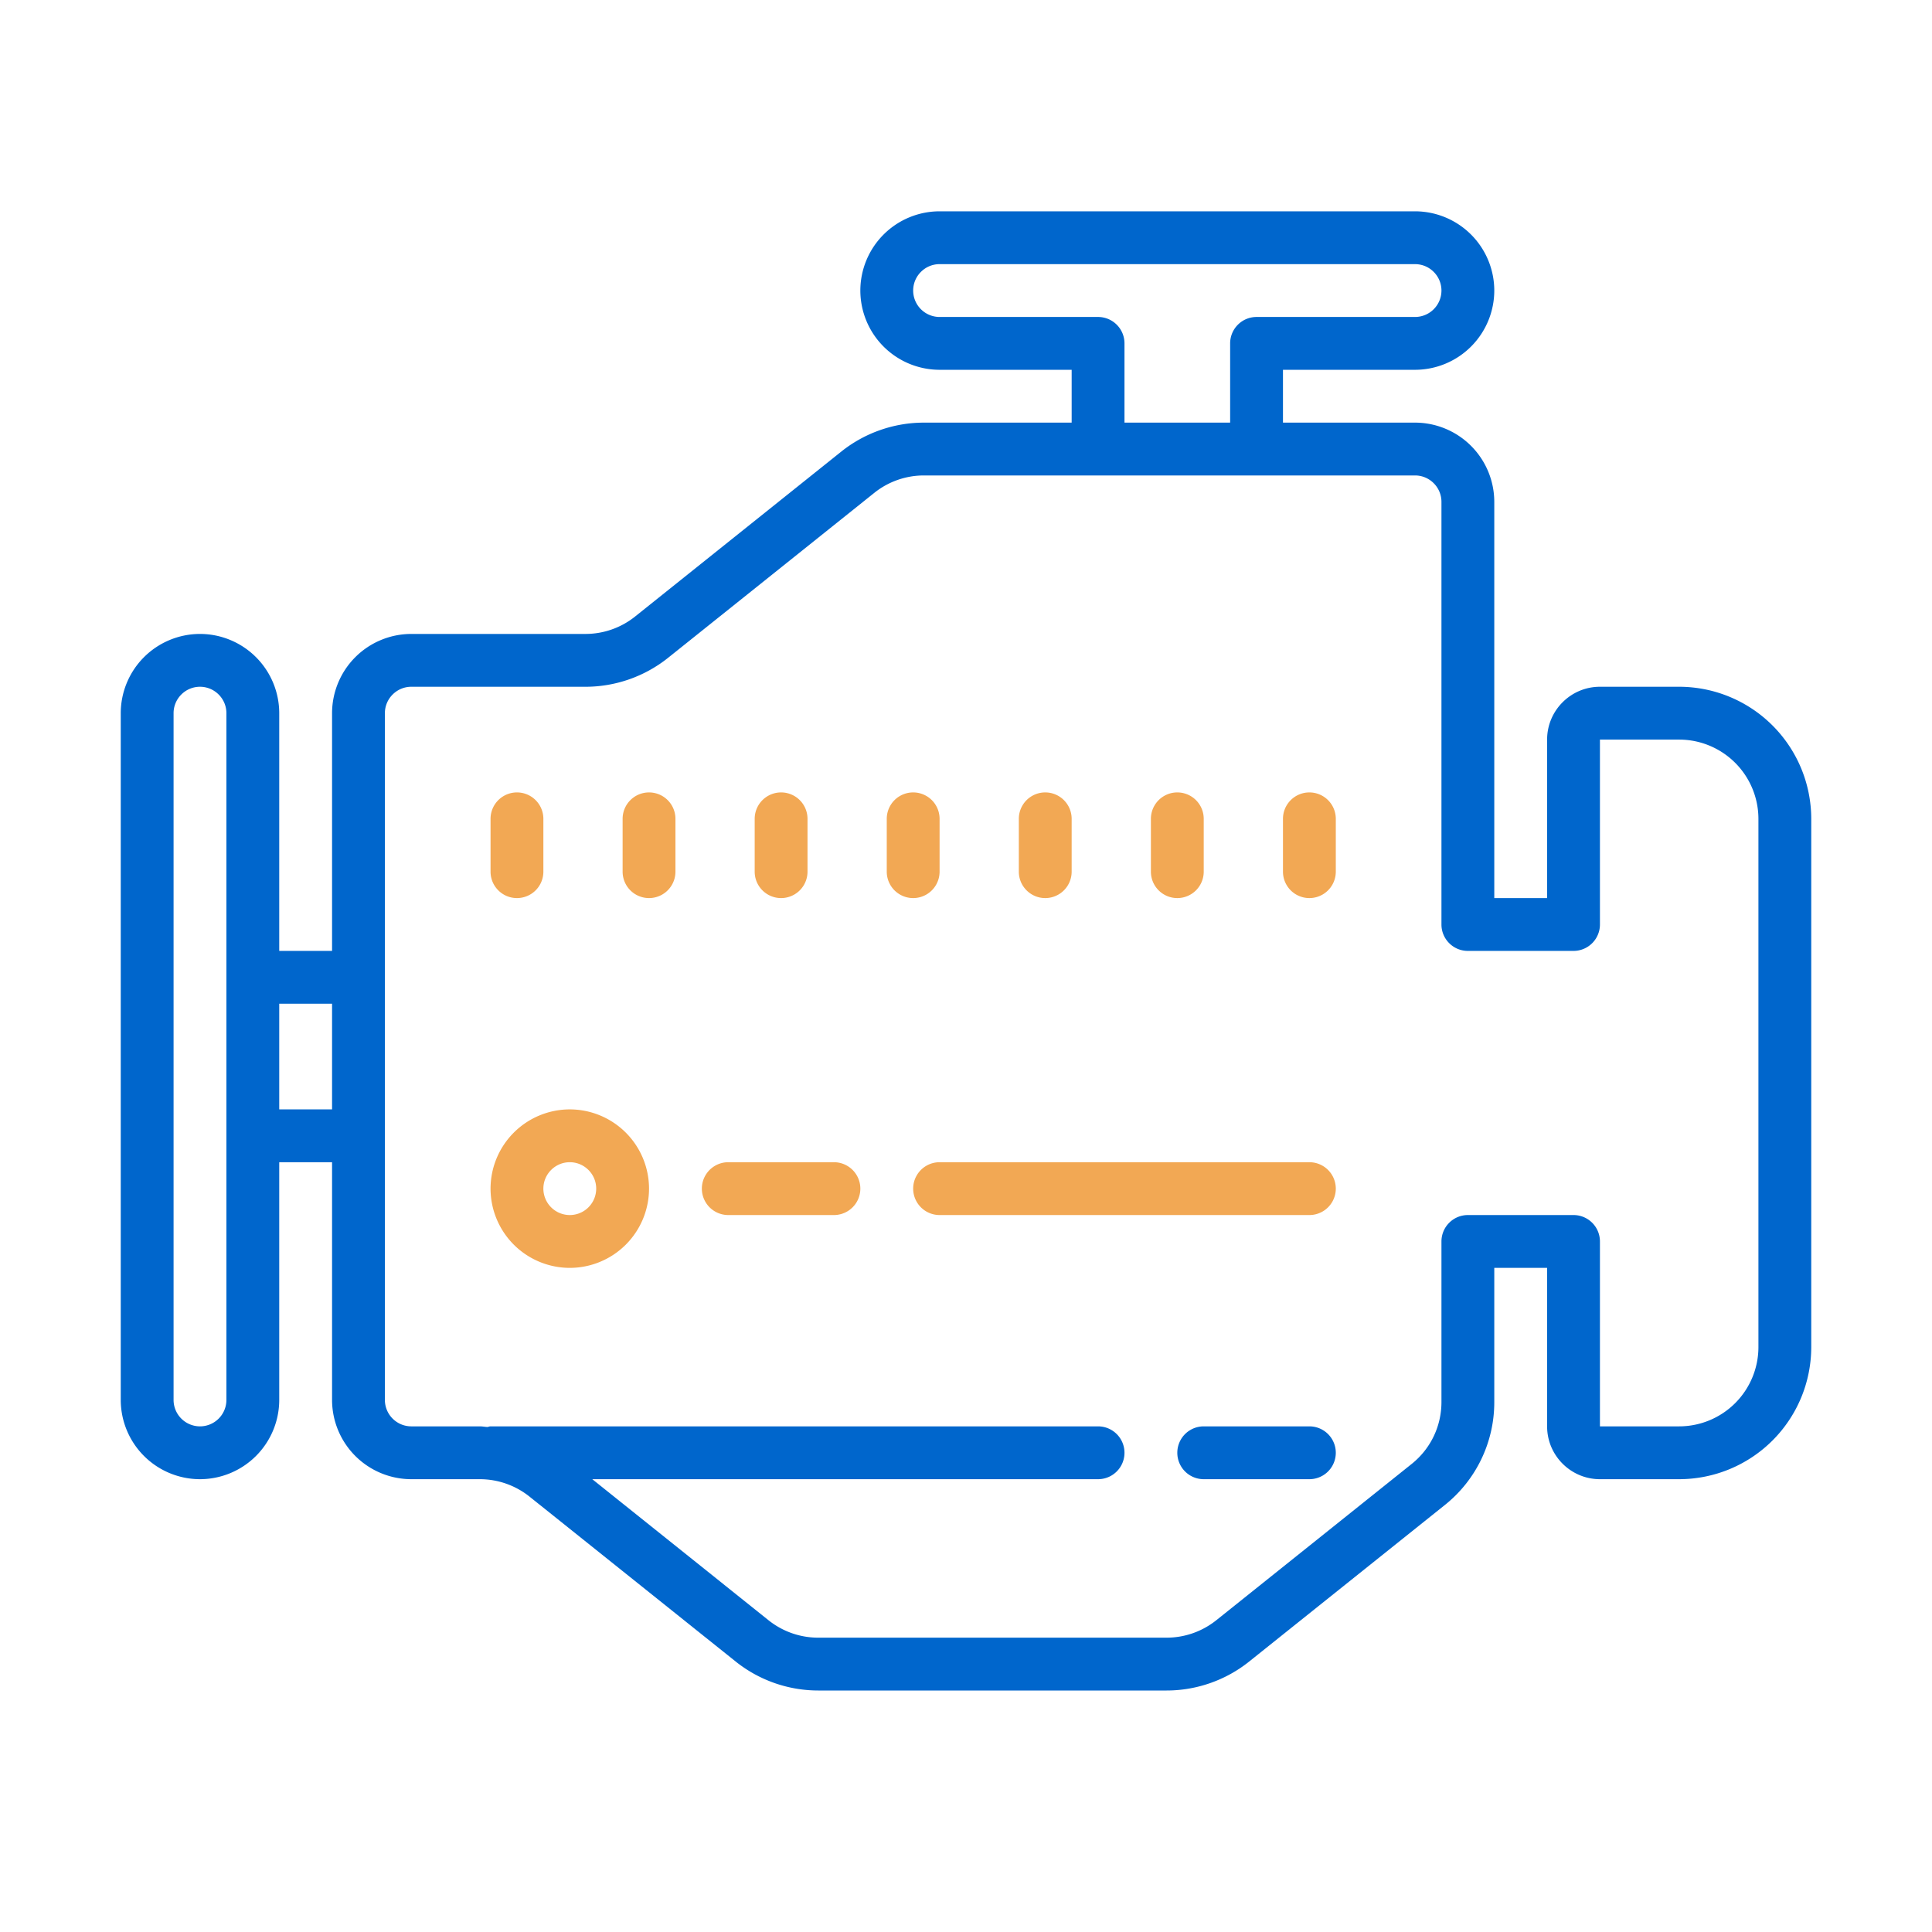 <svg width="64" height="64" fill="none" xmlns="http://www.w3.org/2000/svg"><path d="M55.625 22.75H53c-.965 0-1.75.785-1.75 1.75v5.25H49.5V16.625A2.628 2.628 0 0 0 46.875 14H42.5v-1.75h4.375A2.628 2.628 0 0 0 49.5 9.625 2.628 2.628 0 0 0 46.875 7h-15.75A2.628 2.628 0 0 0 28.5 9.625a2.628 2.628 0 0 0 2.625 2.625H35.5V14h-4.897c-.99 0-1.96.34-2.734.959l-6.833 5.466a2.63 2.63 0 0 1-1.639.575h-5.772A2.628 2.628 0 0 0 11 23.625V31.5H9.25v-7.875A2.628 2.628 0 0 0 6.625 21 2.628 2.628 0 0 0 4 23.625v22.75A2.628 2.628 0 0 0 6.625 49a2.628 2.628 0 0 0 2.625-2.625V38.5H11v7.875A2.628 2.628 0 0 0 13.625 49h2.272a2.64 2.64 0 0 1 1.641.575l6.833 5.466a4.383 4.383 0 0 0 2.732.959h11.544c.99 0 1.96-.34 2.733-.959l6.478-5.182a4.355 4.355 0 0 0 1.642-3.416V42h1.75v5.25c0 .965.785 1.75 1.75 1.75h2.625A4.38 4.38 0 0 0 60 44.625v-17.5a4.38 4.38 0 0 0-4.375-4.375ZM7.5 32.375v14a.876.876 0 0 1-.875.875.876.876 0 0 1-.875-.875v-22.75c0-.482.393-.875.875-.875s.875.393.875.875v8.75ZM11 36.75H9.25v-3.5H11v3.5ZM31.125 10.5a.876.876 0 0 1-.875-.875c0-.482.393-.875.875-.875h15.75c.482 0 .875.393.875.875a.876.876 0 0 1-.875.875h-5.25a.875.875 0 0 0-.875.875V14h-3.5v-2.625a.875.875 0 0 0-.875-.875h-5.25ZM58.25 44.625a2.628 2.628 0 0 1-2.625 2.625H53v-6.125a.875.875 0 0 0-.875-.875h-3.5a.875.875 0 0 0-.875.875v5.318c0 .803-.359 1.549-.984 2.05l-6.478 5.182a2.64 2.64 0 0 1-1.64.575H27.102a2.637 2.637 0 0 1-1.641-.575L19.62 49h16.755a.875.875 0 0 0 0-1.75H16.25c-.038 0-.07.017-.105.021-.083-.004-.165-.021-.248-.021h-2.272a.876.876 0 0 1-.875-.875v-22.75c0-.482.393-.875.875-.875h5.772c.99 0 1.96-.34 2.734-.959l6.833-5.466a2.63 2.63 0 0 1 1.639-.575h16.272c.482 0 .875.393.875.875v14c0 .483.392.875.875.875h3.5a.875.875 0 0 0 .875-.875V24.5h2.625a2.628 2.628 0 0 1 2.625 2.625v17.5Z" fill="#06C"/><path d="M43.375 47.25h-3.5a.875.875 0 0 0 0 1.75h3.5a.875.875 0 0 0 0-1.75Z" fill="#06C"/><path d="M17.125 29.75a.875.875 0 0 0 .875-.875v-1.75a.875.875 0 0 0-1.75 0v1.75c0 .483.392.875.875.875Zm4.375-3.5a.875.875 0 0 0-.875.875v1.75a.875.875 0 0 0 1.75 0v-1.75a.875.875 0 0 0-.875-.875Zm4.375 3.5a.875.875 0 0 0 .875-.875v-1.75a.875.875 0 0 0-1.75 0v1.75c0 .483.392.875.875.875Zm5.25-.875v-1.75a.875.875 0 0 0-1.75 0v1.75a.875.875 0 0 0 1.75 0Zm3.5.875a.875.875 0 0 0 .875-.875v-1.75a.875.875 0 0 0-1.75 0v1.75c0 .483.392.875.875.875Zm4.375 0a.875.875 0 0 0 .875-.875v-1.75a.875.875 0 0 0-1.75 0v1.75c0 .483.392.875.875.875Zm4.375-3.5a.875.875 0 0 0-.875.875v1.75a.875.875 0 0 0 1.75 0v-1.75a.875.875 0 0 0-.875-.875Zm-24.5 10.5a2.628 2.628 0 0 0-2.625 2.625A2.628 2.628 0 0 0 18.875 42a2.628 2.628 0 0 0 2.625-2.625 2.628 2.628 0 0 0-2.625-2.625Zm0 3.5a.876.876 0 0 1-.875-.875c0-.482.393-.875.875-.875s.875.393.875.875a.876.876 0 0 1-.875.875Zm8.75-1.75h-3.5a.875.875 0 0 0 0 1.75h3.5a.875.875 0 0 0 0-1.75Zm15.75 0h-12.25a.875.875 0 0 0 0 1.75h12.25a.875.875 0 0 0 0-1.75Z" fill="#F2A854"/></svg>